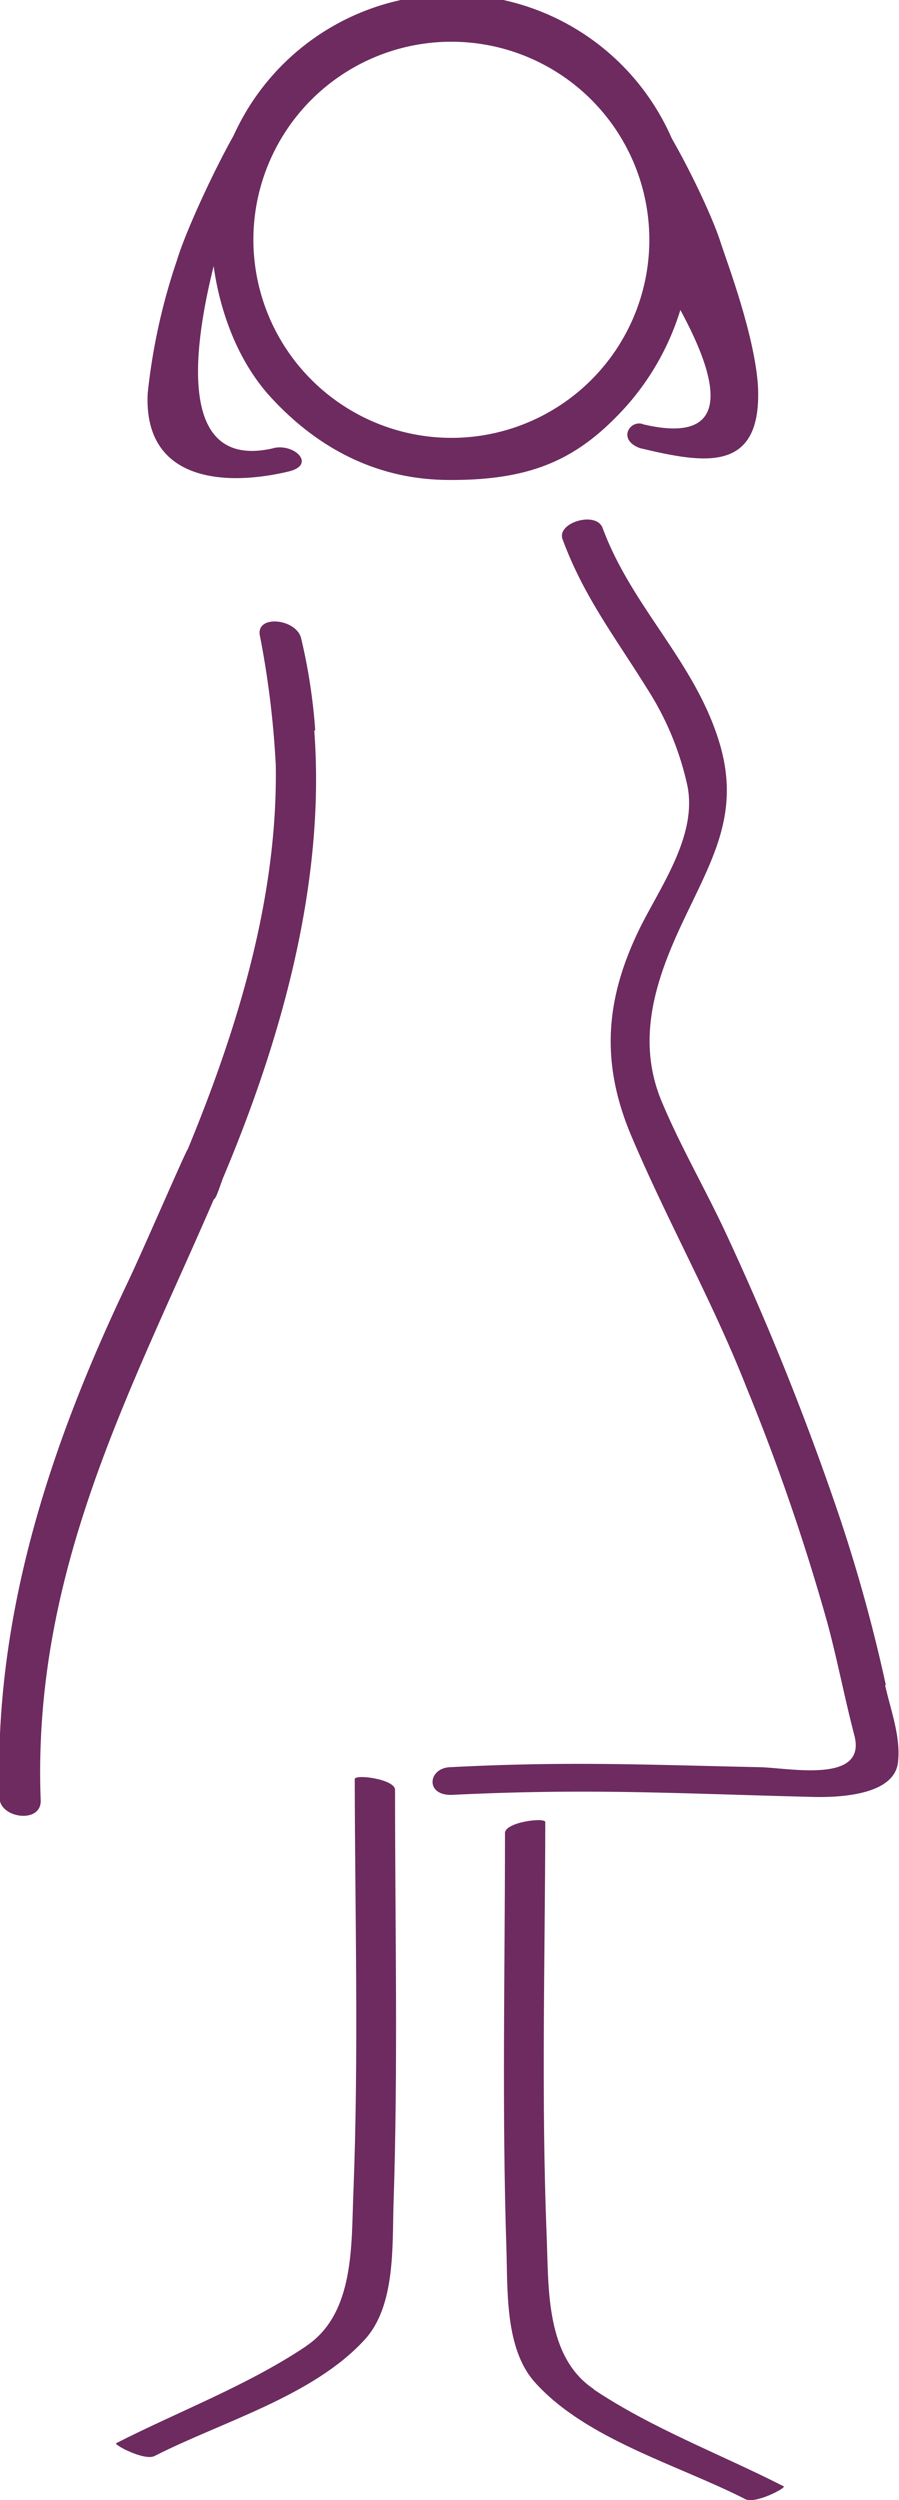 <?xml version="1.0" encoding="UTF-8"?>
<svg xmlns="http://www.w3.org/2000/svg" viewBox="0 0 70.25 195.28">
  <defs>
    <style>.cls-1{fill:#6d2b60;}</style>
  </defs>
  <g id="Ebene_2" data-name="Ebene 2">
    <g id="Ebene_1-2" data-name="Ebene 1">
      <path class="cls-1" d="M69.21,131.56a125.69,125.69,0,0,0-3.56-12.94,217.81,217.81,0,0,0-8.79-22c-1.62-3.53-3.59-6.88-5.1-10.46-2-4.65-.7-9.15,1.3-13.52,2.41-5.25,4.93-8.92,3.12-14.75-1.94-6.28-6.8-10.47-9.09-16.65-.5-1.35-3.61-.42-3.13.88,1.65,4.47,4.09,7.62,6.59,11.64a23.09,23.09,0,0,1,3.16,7.59c.79,3.83-2,7.75-3.64,11-2.78,5.6-3.18,10.6-.73,16.39,2.81,6.64,6.36,12.92,9,19.65a168.32,168.32,0,0,1,6.32,18.39c.78,2.9,1.34,5.85,2.1,8.76,1,3.81-5.08,2.54-7.37,2.49-9.27-.2-15-.47-24.24,0-1.73.09-1.94,2.26.21,2.16,10.72-.52,17.34-.11,28.06.16,1.72.05,6.45,0,6.75-2.7.23-2-.57-4.07-1-6"></path>
      <path class="cls-1" d="M46.39,186.6c-3.77-2.53-3.51-7.9-3.67-11.87-.43-10.79-.13-21.61-.11-32.41,0-.4-3.15,0-3.15.85,0,10.8-.24,21.6.11,32.4.11,3.28-.14,7.9,2.25,10.53,4,4.44,11.17,6.42,16.42,9.1.8.4,3.24-.9,3-1-4.9-2.5-10.25-4.5-14.83-7.56"></path>
      <path class="cls-1" d="M23.94,183.23c3.77-2.53,3.51-7.89,3.67-11.87.43-10.79.13-21.6.11-32.4,0-.41,3.15,0,3.15.84,0,10.8.24,21.61-.12,32.41-.1,3.27.15,7.9-2.24,10.52-4.05,4.44-11.18,6.42-16.43,9.1-.79.41-3.24-.9-3-1,4.9-2.5,10.25-4.5,14.83-7.57"></path>
      <path class="cls-1" d="M35.28,34.2A15.47,15.47,0,1,0,19.8,18.73,15.49,15.49,0,0,0,35.28,34.2M16.6,19.82c0-.14,0-.29,0-.43s0-.44,0-.66a18.73,18.73,0,1,1,37.45,0A19.14,19.14,0,0,1,53.71,22a20.31,20.31,0,0,1-4.77,9.73c-3.68,4.08-7.26,5.76-13.66,5.76-2.52,0-8.46-.31-14.1-6.44-4.07-4.42-4.55-10.69-4.58-11.2"></path>
      <path class="cls-1" d="M21.4,35c-11.13,2.63-3.18-19.23-3.09-19.75,0-.15.05-.3.07-.44s1.33-2,1.39-2.21c3.5-12.87-4.61,3.28-5.94,7.72a47.61,47.61,0,0,0-2.29,10.41c-.33,6.86,6,7.29,11,6.1,2.2-.52.48-2.22-1.18-1.83"></path>
      <path class="cls-1" d="M50.25,33.14c11.13,2.63,1.2-11.56,1.11-12.08,0-.15.59-6.08.57-6.22s-1.33-2-1.39-2.21C47-.24,55,14.63,56.35,19.06c.53,1.6,2.62,7.15,2.88,11.09C59.56,37,55.06,36.21,50,35c-1.78-.66-.78-2.21.22-1.88"></path>
      <path class="cls-1" d="M24.63,57v0a44.63,44.63,0,0,0-1.1-7.15c-.38-1.55-3.63-1.88-3.21-.14a72.1,72.1,0,0,1,1.23,10.06l0,0c.16,10.37-3,20.59-6.88,30-.06-.08-3.51,7.92-4.7,10.41-5.82,12.2-10.5,25.75-10,40.29.06,1.55,3.28,2,3.21.14-.68-17.92,7.08-32,13.53-46.94.18,0,.55-1.27.75-1.74,4.38-10.4,8-22.79,7.1-34.83"></path>
    </g>
  </g>
</svg>
